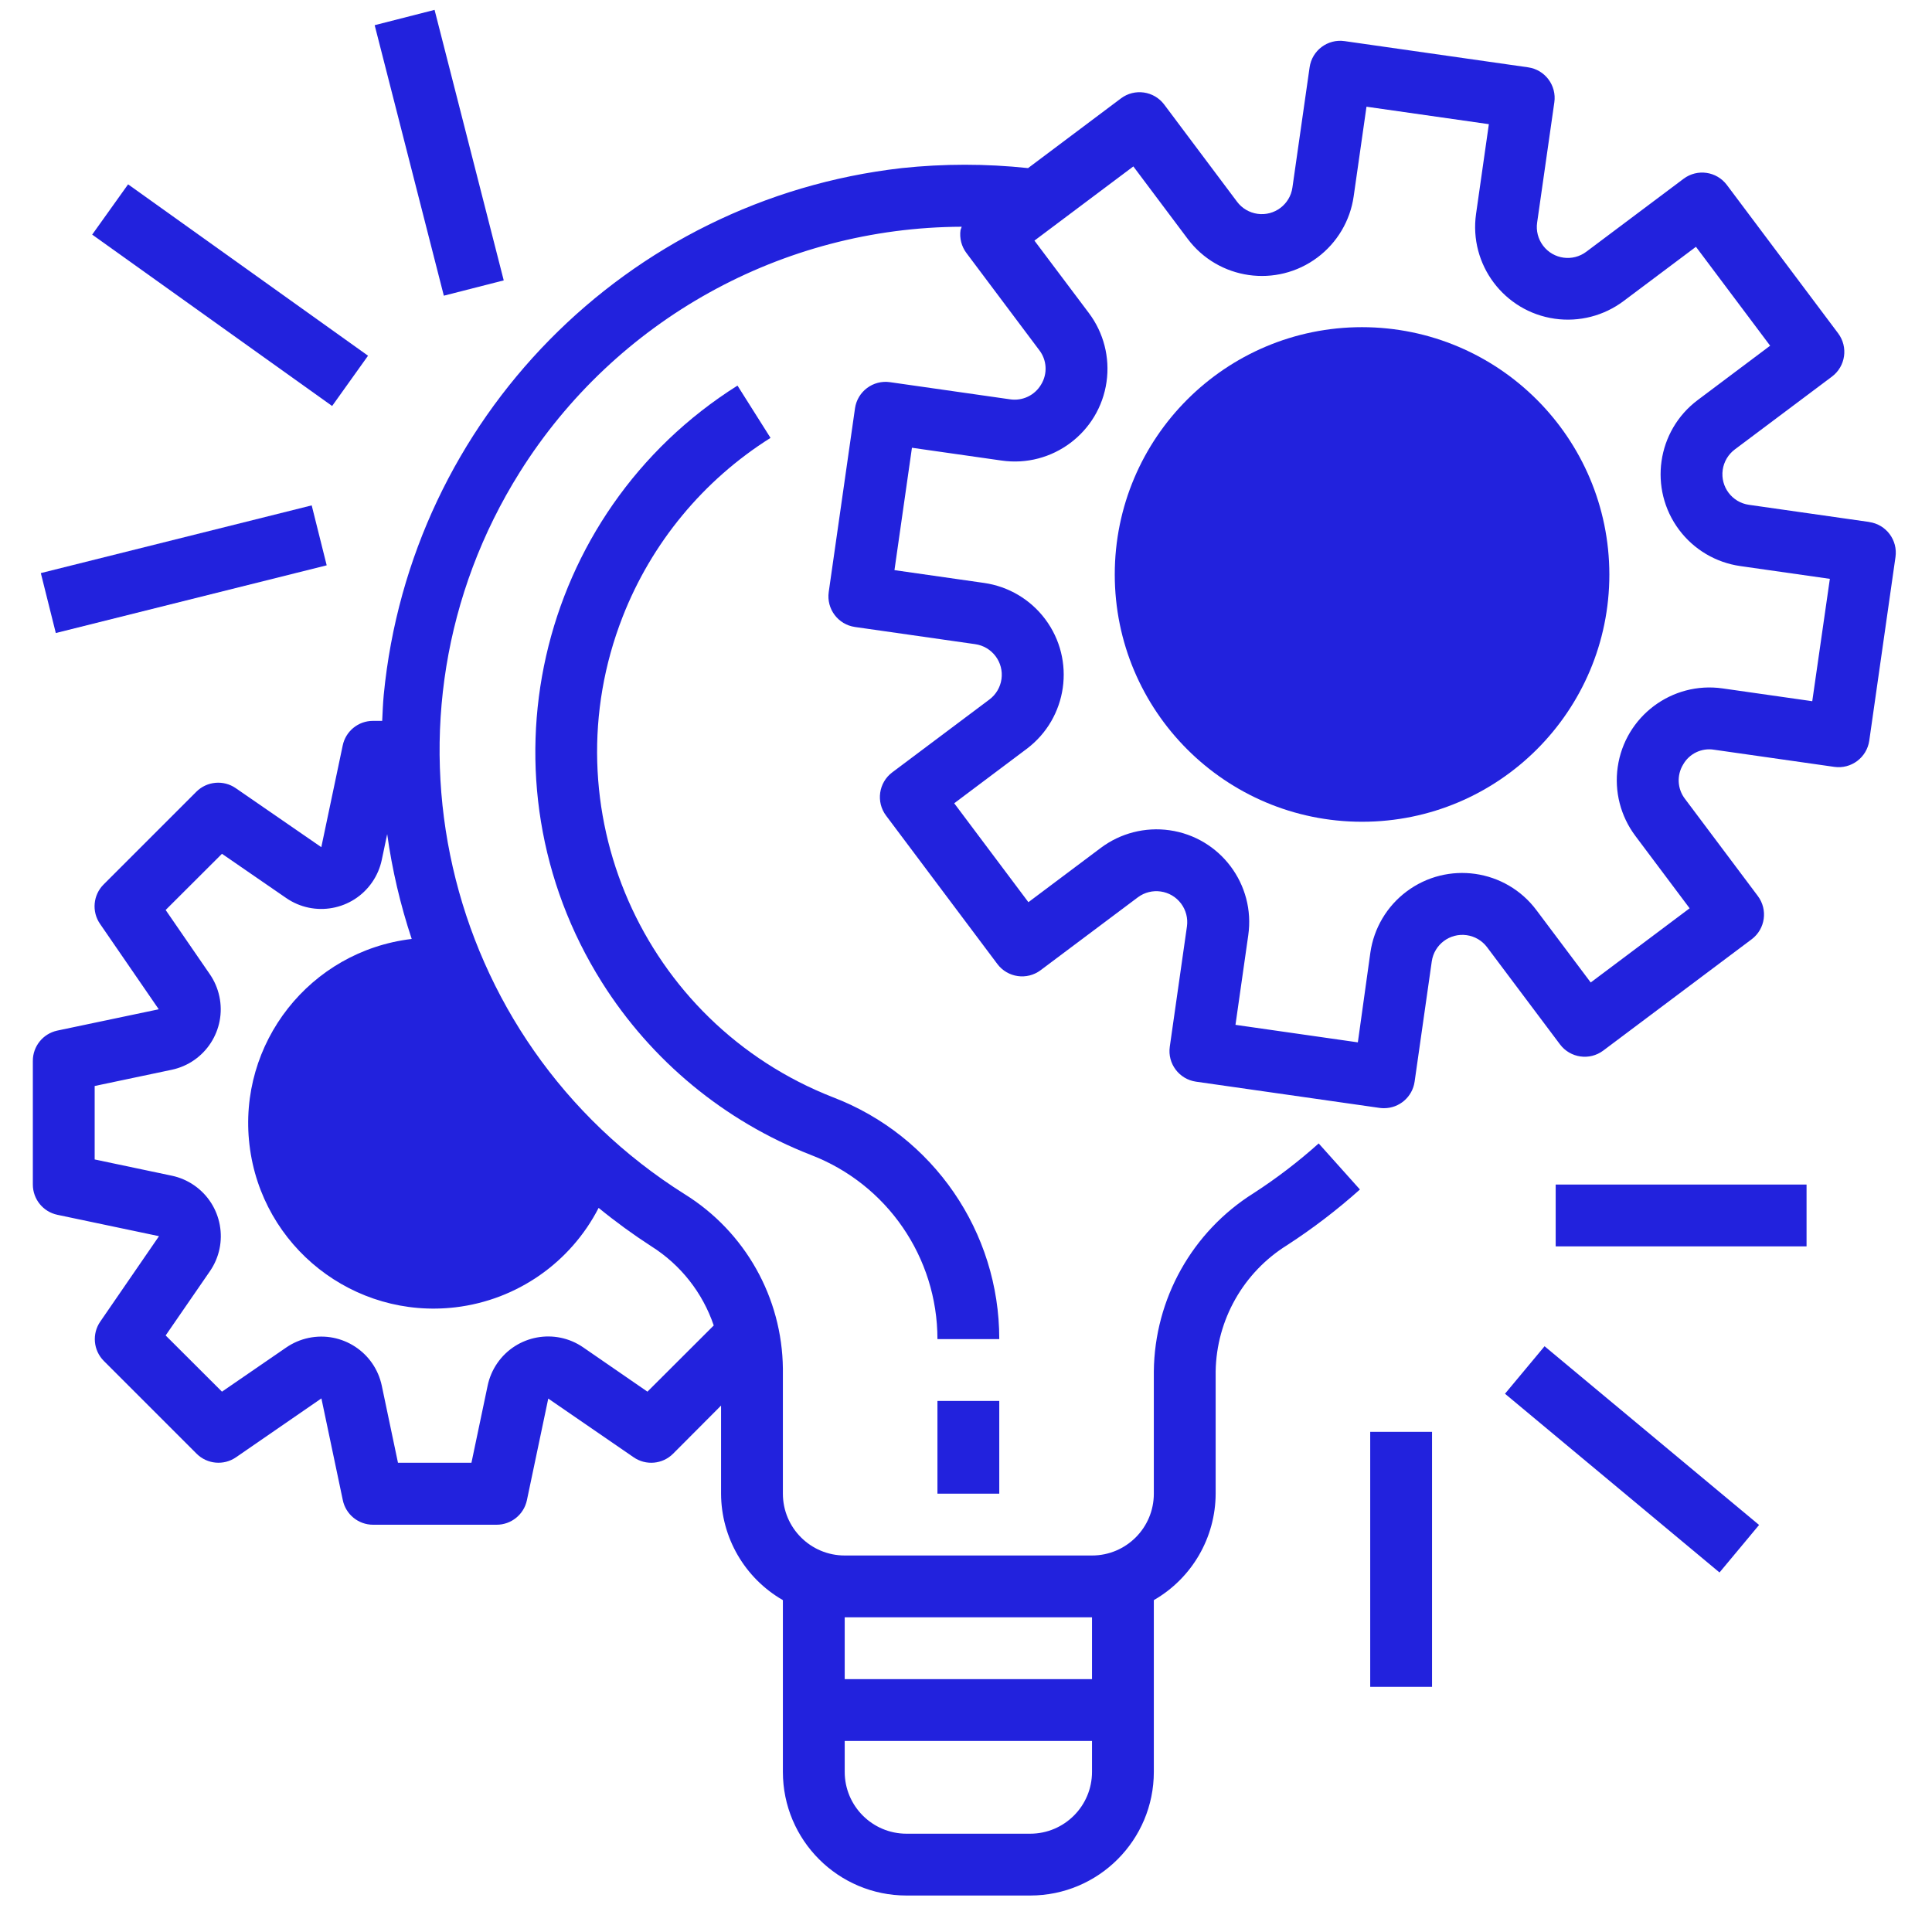 <?xml version="1.0" encoding="UTF-8"?>
<svg width="100px" height="100px" viewBox="0 0 100 100" version="1.1" xmlns="http://www.w3.org/2000/svg" xmlns:xlink="http://www.w3.org/1999/xlink">
    <!-- Generator: Sketch 53.1 (72631) - https://sketchapp.com -->
    <title>icon_konzept_hover</title>
    <desc>Created with Sketch.</desc>
    <g id="icon_konzept_hover" stroke="none" stroke-width="1" fill="none" fill-rule="evenodd">
        <g id="001-project-copy" transform="translate(1.7, -0.3)" fill="#2222DD">
            <path d="M95.053,27.321 C95.053,27.321 95.053,27.321 95.053,27.321 L95.05,27.317 L88.826,26.429 C87.951,26.305 87.343,25.495 87.467,24.62 C87.527,24.199 87.752,23.82 88.091,23.565 L93.122,19.793 C93.829,19.262 93.972,18.26 93.442,17.553 L87.682,9.873 C87.151,9.166 86.149,9.022 85.442,9.553 L80.413,13.325 C79.709,13.86 78.705,13.722 78.171,13.018 C77.912,12.676 77.8,12.244 77.862,11.82 L78.752,5.596 C78.877,4.721 78.27,3.91 77.395,3.785 C77.395,3.785 77.394,3.785 77.394,3.785 L67.896,2.428 C67.021,2.302 66.21,2.909 66.085,3.784 C66.085,3.784 66.085,3.784 66.085,3.785 L65.195,10.009 C65.071,10.883 64.26,11.492 63.386,11.367 C62.965,11.307 62.586,11.083 62.331,10.743 L58.56,5.713 C58.03,5.006 57.027,4.862 56.32,5.393 L51.512,9.001 C49.337,8.769 47.143,8.769 44.968,9.001 C30.723,10.629 19.552,21.989 18.163,36.26 C18.12,36.713 18.104,37.162 18.082,37.612 L17.602,37.612 C16.842,37.613 16.189,38.148 16.037,38.892 L14.931,44.149 L10.502,41.095 C9.867,40.656 9.008,40.735 8.462,41.281 L3.662,46.081 C3.117,46.626 3.039,47.484 3.477,48.119 L6.517,52.54 L1.258,53.645 C0.522,53.807 -0.002,54.459 -2.29505303e-13,55.212 L-2.29505303e-13,61.612 C-0,62.369 0.53,63.022 1.27,63.178 L6.53,64.284 L3.49,68.705 C3.052,69.34 3.13,70.197 3.675,70.743 L8.475,75.543 C9.021,76.089 9.88,76.167 10.515,75.729 L14.936,72.681 L16.042,77.94 C16.193,78.684 16.847,79.218 17.606,79.22 L24.006,79.22 C24.763,79.22 25.417,78.69 25.573,77.949 L26.678,72.69 L31.099,75.73 C31.735,76.168 32.592,76.09 33.138,75.545 L35.622,73.052 L35.622,77.612 C35.63,79.888 36.849,81.988 38.822,83.122 L38.822,92.012 C38.822,95.546 41.688,98.412 45.222,98.412 L51.622,98.412 C55.157,98.412 58.022,95.546 58.022,92.012 L58.022,83.122 C59.996,81.988 61.215,79.888 61.222,77.612 L61.222,71.279 C61.266,68.614 62.66,66.154 64.923,64.748 C66.251,63.886 67.51,62.923 68.69,61.868 L66.555,59.484 C65.5,60.429 64.373,61.291 63.184,62.061 C60.007,64.055 58.062,67.528 58.022,71.279 L58.022,77.612 C58.022,79.379 56.59,80.812 54.822,80.812 L42.022,80.812 C40.255,80.812 38.822,79.379 38.822,77.612 L38.822,71.146 C38.785,67.466 36.871,64.061 33.747,62.116 C21.066,54.147 17.245,37.408 25.213,24.726 C30.157,16.858 38.786,12.069 48.078,12.036 C48.055,12.093 48.034,12.151 48.016,12.21 C47.957,12.63 48.067,13.057 48.322,13.396 L52.093,18.425 C52.49,18.939 52.529,19.646 52.189,20.201 C51.862,20.759 51.229,21.063 50.589,20.97 L44.365,20.081 C43.49,19.955 42.679,20.563 42.554,21.437 C42.554,21.438 42.554,21.438 42.554,21.439 L41.195,30.941 C41.07,31.816 41.677,32.627 42.552,32.752 C42.552,32.752 42.553,32.753 42.554,32.753 L48.778,33.642 C49.652,33.767 50.261,34.577 50.136,35.452 C50.076,35.872 49.852,36.251 49.512,36.506 L44.483,40.277 C43.776,40.808 43.633,41.81 44.163,42.517 L49.923,50.197 C50.453,50.904 51.456,51.048 52.163,50.517 L57.194,46.746 C57.901,46.217 58.904,46.362 59.433,47.069 C59.686,47.408 59.795,47.833 59.736,48.252 L58.848,54.476 C58.722,55.35 59.33,56.161 60.204,56.287 C60.205,56.287 60.205,56.287 60.205,56.287 L69.709,57.645 C69.784,57.655 69.859,57.66 69.934,57.66 C70.731,57.661 71.407,57.076 71.52,56.287 L72.408,50.063 C72.533,49.188 73.343,48.58 74.218,48.705 C74.638,48.764 75.017,48.989 75.272,49.329 L79.045,54.357 C79.575,55.064 80.578,55.208 81.285,54.677 L88.965,48.917 C89.672,48.387 89.815,47.384 89.285,46.677 L85.514,41.649 C85.118,41.133 85.08,40.428 85.418,39.873 C85.738,39.307 86.376,39.001 87.018,39.105 L93.242,39.993 C94.116,40.118 94.927,39.511 95.053,38.636 C95.053,38.636 95.053,38.636 95.053,38.636 L96.41,29.132 C96.535,28.257 95.928,27.446 95.053,27.321 Z M42.022,84.012 L54.822,84.012 L54.822,87.212 L42.022,87.212 L42.022,84.012 L42.022,84.012 Z M42.022,90.412 L54.822,90.412 L54.822,92.012 C54.822,93.779 53.39,95.212 51.622,95.212 L45.222,95.212 C43.455,95.212 42.022,93.779 42.022,92.012 L42.022,90.412 L42.022,90.412 Z M29.285,62.82 C30.158,63.534 31.071,64.199 32.019,64.812 C33.531,65.767 34.669,67.213 35.243,68.906 L31.811,72.332 L28.488,70.041 C27.033,69.038 25.04,69.405 24.037,70.86 C23.797,71.209 23.628,71.602 23.541,72.017 L22.702,76.012 L18.899,76.012 L18.061,72.023 C17.697,70.294 16,69.187 14.27,69.551 C13.856,69.638 13.463,69.807 13.114,70.047 L9.789,72.332 L6.874,69.423 L9.163,66.101 C10.167,64.647 9.801,62.654 8.347,61.65 C7.998,61.409 7.604,61.24 7.189,61.153 L3.2,60.313 L3.2,56.511 L7.189,55.671 C8.918,55.304 10.022,53.606 9.655,51.877 C9.568,51.467 9.402,51.078 9.165,50.732 L6.874,47.401 L9.789,44.492 L13.115,46.783 C14.571,47.785 16.564,47.417 17.565,45.961 C17.805,45.612 17.974,45.22 18.061,44.805 L18.341,43.474 C18.597,45.318 19.022,47.134 19.61,48.9 C14.345,49.527 10.586,54.304 11.214,59.569 C11.841,64.833 16.618,68.592 21.883,67.965 C25.052,67.587 27.826,65.659 29.285,62.82 Z M26.8,60.565 C25.605,63.886 21.945,65.61 18.624,64.415 C15.303,63.221 13.579,59.56 14.774,56.239 C15.688,53.698 18.1,52.006 20.8,52.012 C20.821,52.012 20.84,52.012 20.861,52.012 C22.332,55.184 24.341,58.078 26.8,60.565 Z M92.102,36.594 L87.462,35.932 C84.838,35.557 82.407,37.381 82.032,40.005 C81.852,41.265 82.18,42.545 82.944,43.564 L85.755,47.313 L80.635,51.153 L77.822,47.405 C76.232,45.284 73.223,44.854 71.103,46.445 C70.084,47.208 69.411,48.345 69.23,49.605 L68.582,54.252 L62.248,53.346 L62.91,48.706 C63.286,46.082 61.463,43.65 58.839,43.274 C57.578,43.094 56.297,43.422 55.278,44.186 L51.53,46.997 L47.69,41.877 L51.437,39.065 C53.558,37.474 53.988,34.466 52.398,32.345 C51.634,31.326 50.497,30.653 49.237,30.473 L44.597,29.81 L45.502,23.476 L50.142,24.138 C52.767,24.514 55.199,22.691 55.574,20.067 C55.755,18.806 55.427,17.525 54.662,16.506 L51.842,12.754 L56.962,8.914 L59.774,12.663 C61.365,14.784 64.373,15.214 66.494,13.624 C67.513,12.86 68.186,11.723 68.366,10.463 L69.029,5.823 L75.363,6.727 L74.701,11.367 C74.326,13.991 76.15,16.423 78.774,16.797 C80.034,16.977 81.314,16.649 82.333,15.885 L86.082,13.074 L89.922,18.194 L86.173,21.007 C84.052,22.597 83.622,25.606 85.212,27.727 C85.976,28.745 87.113,29.419 88.373,29.599 L93.013,30.261 L92.102,36.594 Z" id="Shape"></path>
            <path d="M68.8,17.234 C61.731,17.234 56,22.965 56,30.034 C56,37.103 61.731,42.834 68.8,42.834 C75.869,42.834 81.6,37.103 81.6,30.034 C81.592,22.968 75.866,17.242 68.8,17.234 Z M68.8,39.634 C63.498,39.634 59.2,35.336 59.2,30.034 C59.2,24.732 63.498,20.434 68.8,20.434 C74.102,20.434 78.4,24.732 78.4,30.034 C78.394,35.334 74.099,39.628 68.8,39.634 Z" id="Shape"></path>
            <rect id="Rectangle" x="46.822" y="72.812" width="3.2" height="4.8"></rect>
            <path d="M41.424,57.098 C31.547,53.24 26.668,42.105 30.527,32.228 C32.022,28.401 34.705,25.154 38.182,22.965 L36.472,20.258 C26.005,26.852 22.865,40.683 29.459,51.151 C32.013,55.204 35.799,58.333 40.262,60.076 C44.213,61.589 46.821,65.381 46.822,69.612 L50.022,69.612 C50.027,64.061 46.607,59.084 41.424,57.098 Z" id="Path"></path>
            <rect id="Rectangle" x="78.822" y="61.612" width="12.985" height="3.2"></rect>
            <rect id="Rectangle" transform="translate(82.774, 75.836) rotate(-50.201) translate(-82.774, -75.836) " x="81.174" y="68.61" width="3.2" height="14.452"></rect>
            <rect id="Rectangle" x="69.222" y="74.412" width="3.2" height="13.198"></rect>
            <rect id="Rectangle" transform="translate(7.811, 29.762) rotate(-14.035) translate(-7.811, -29.762) " x="0.585" y="28.163" width="14.452" height="3.198"></rect>
            <rect id="Rectangle" transform="translate(10.211, 15.577) rotate(-54.463) translate(-10.211, -15.577) " x="8.611" y="7.946" width="3.198" height="15.262"></rect>
            <rect id="Rectangle" transform="translate(21.033, 8.208) rotate(-14.342) translate(-21.033, -8.208) " x="19.433" y="0.982" width="3.2" height="14.452"></rect>
        </g>
        <path d="M22.512,67.35 C26.679,67.35 30.161,64.412 30.996,60.494 C31.121,59.907 28.121,59.299 28.121,58.675 C28.121,56.556 27.383,56.955 26.121,55.448 C24.529,53.549 25.184,50 22.512,50 C17.721,50 13.837,53.884 13.837,58.675 C13.837,63.466 17.721,67.35 22.512,67.35 Z" id="Oval-Copy" fill="#2222DD"></path>
        <circle id="Oval" fill="#2222DD" cx="70.388" cy="29.477" r="10.742"></circle>
    </g>
</svg>
